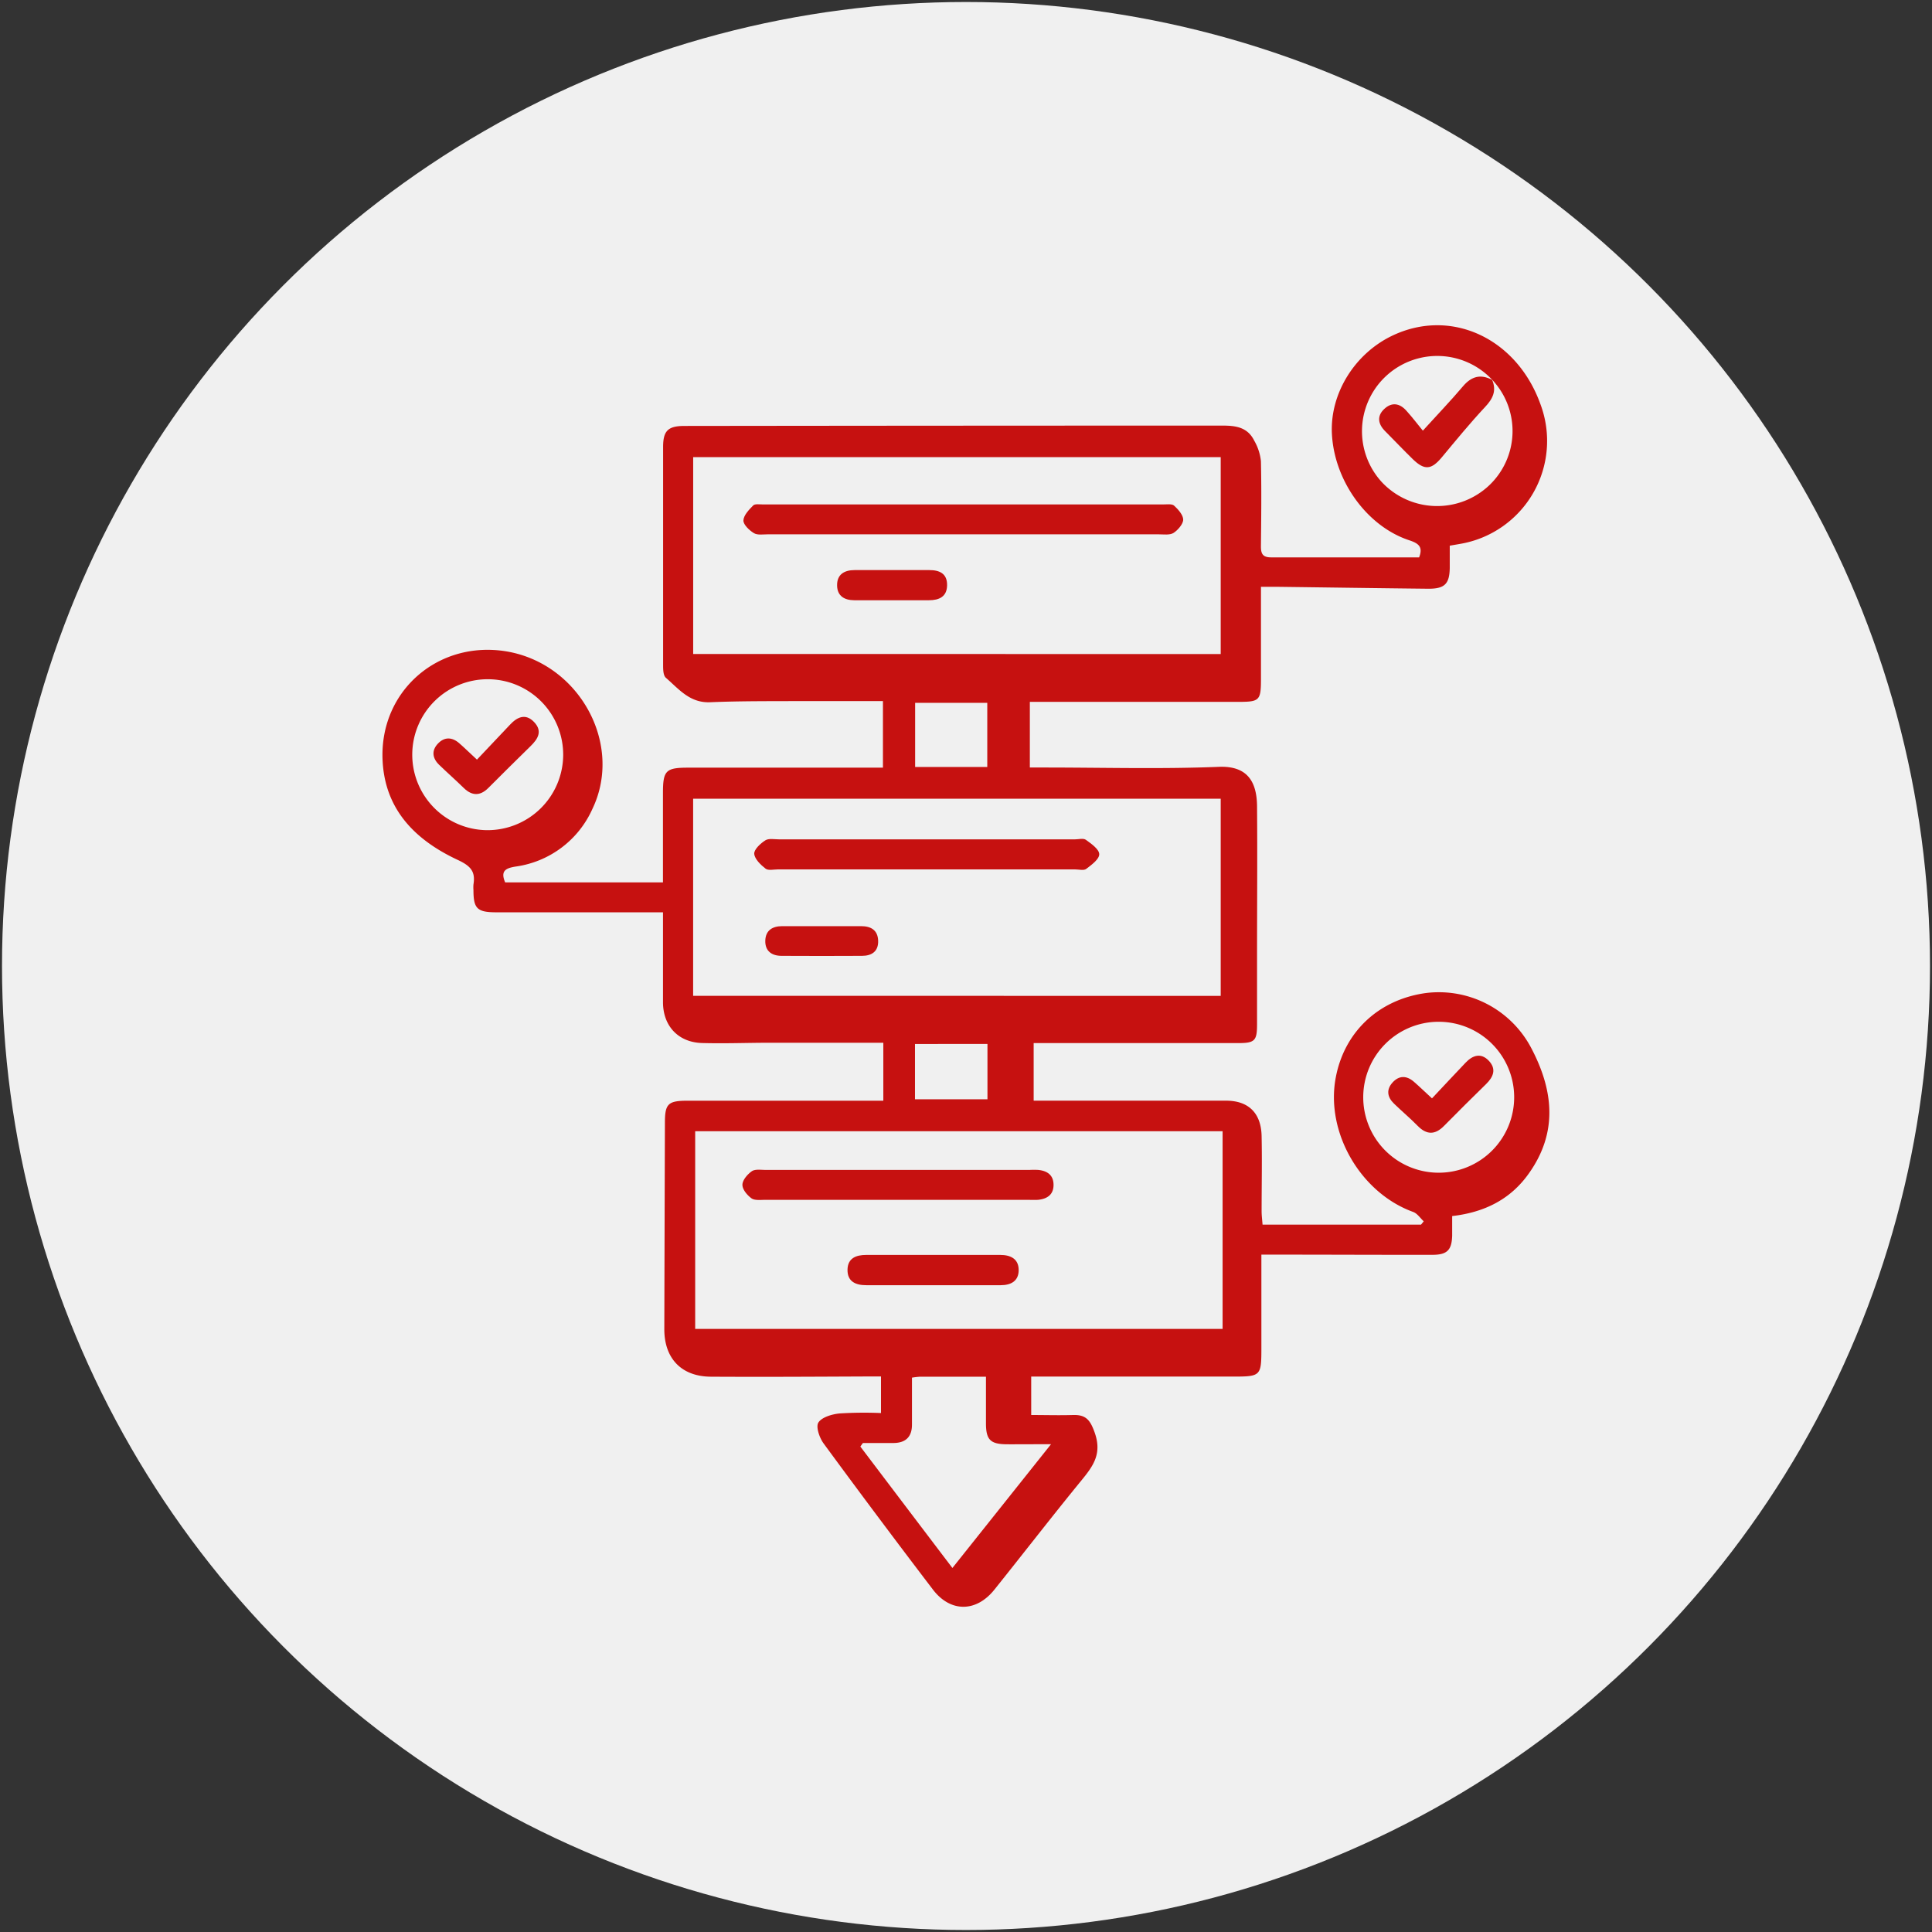 <?xml version="1.0" encoding="UTF-8"?> <svg xmlns="http://www.w3.org/2000/svg" id="Слой_1" data-name="Слой 1" viewBox="0 0 512 512"><rect x="0" y="0" width="512" height="512" fill="#333333" stroke="none"/><defs><style>.cls-1{fill:#f0f0f0;}.cls-2{fill:#c61110;}</style></defs><title>Монтажная область 1</title><circle class="cls-1" cx="256" cy="256" r="255.47"></circle><path class="cls-2" d="M405.93,278a27.65,27.65,0,0,0-28.31-14.8C365.29,265,356.28,273.47,354,285.51c-2.79,14.5,6.51,30.6,20.51,35.67,1.09.4,1.87,1.63,2.79,2.48l-.71.88h-42c-.1-1.34-.25-2.44-.25-3.53,0-6.63.14-13.25,0-19.88-.1-6.16-3.49-9.44-9.41-9.44h-51V276.43h4.71q24.75,0,49.49,0c4.42,0,5-.62,5-5,0-5.88,0-11.75,0-17.63,0-13.37.11-26.75,0-40.12-.05-6.37-2.44-10.77-10.1-10.46-15.35.62-30.74.18-46.11.18h-4V186h55.36c5.51,0,5.88-.39,5.89-6V155.51c1.82,0,3.06,0,4.3,0,13.37.17,26.74.37,40.11.51,4.28,0,5.56-1.28,5.62-5.56,0-2,0-3.9,0-5.85l2.73-.47a27.68,27.68,0,0,0,21.33-36.95C402,89.65,384.63,81.56,369.09,88.9c-10,4.72-16.58,15.25-16.13,25.86.54,12.49,9.19,24.67,20.48,28.41,2.52.83,3.72,1.75,2.64,4.54-13.26,0-26.25,0-39.24,0-2.24,0-2.7-1-2.68-3,.08-7.5.17-15,0-22.49a13.72,13.72,0,0,0-1.77-5.43c-2.1-4.27-6.16-4-10-4q-70.49,0-141,.09c-4.34,0-5.65,1.27-5.66,5.52q0,28.88,0,57.74c0,1.2,0,2.87.77,3.51,3.4,2.95,6.3,6.67,11.68,6.45,8.36-.35,16.74-.27,25.11-.31,6.93,0,13.87,0,20.7,0v17.65H182.35c-5.9,0-6.66.76-6.66,6.7,0,7.83,0,15.67,0,23.7H133.87c-1.29-3.05.13-3.76,2.76-4.19A26.21,26.21,0,0,0,157,214.36c8.23-17.15-3.43-38.47-22.75-41.73-18-3-33.59,10.35-32.87,28.63.52,13.32,8.75,21.42,20,26.66,3.37,1.58,4.66,3.06,4.09,6.48a9.37,9.37,0,0,0,0,1.5c0,4.89,1,5.86,6,5.87h44.23c0,8.34,0,16.08,0,23.82,0,6.25,4,10.63,10.32,10.82,5.87.17,11.74-.06,17.61-.07,10.1,0,20.19,0,30.46,0v15.36H182.21c-5.16,0-6,.81-6,5.82q-.09,27.36-.16,54.74c0,7.75,4.54,12.54,12.36,12.58,13.62.08,27.24,0,40.87-.06h4.19v9.69a104.77,104.77,0,0,0-11,.11c-2,.2-4.69,1-5.59,2.41-.72,1.14.29,4.06,1.4,5.56q14.29,19.48,28.95,38.7c4.65,6.1,11.48,6.06,16.31,0,7.74-9.66,15.3-19.45,23.11-29,3.08-3.77,5.43-7,3.46-12.58-1.21-3.43-2.38-4.78-5.77-4.68-3.69.11-7.38,0-11.06,0V364.81h53c8,0,8,0,8-8V332.49h5.2c13.38,0,26.75.07,40.12.05,3.93,0,5.14-1.26,5.24-5.13,0-1.7,0-3.4,0-5.14,8.71-1,15.58-4.53,20.38-11.38C412.84,300.12,411.7,289.09,405.93,278ZM366.35,127.93a19.94,19.94,0,1,1,29.07-27.31s0,0,0,.06l.06,0a19.82,19.82,0,0,1-.89,28A20.1,20.1,0,0,1,366.35,127.93ZM128.93,220a20,20,0,1,1,20.32-19.7A20.05,20.05,0,0,1,128.93,220Zm54.77-46.69V121.14H323.5v52.19Zm77.94,12.95v17H242.52v-17Zm-77.95,77.64V211.67H323.5v52.25Zm78,12.75v14.67H242.48V276.67Zm16.86,106.06-26.15,32.82C244,404.48,236,393.92,228,383.35l.68-.94c2.74,0,5.48,0,8.21,0,3.18-.06,4.81-1.68,4.79-4.92,0-4.08,0-8.17,0-12.4a20.22,20.22,0,0,1,2.16-.25c5.6,0,11.2,0,17.45,0,0,4.24,0,8.29,0,12.35,0,4.38,1.19,5.53,5.54,5.56C270.3,382.76,273.79,382.73,278.59,382.73ZM324,352.17H184.23V299.79H324Zm57.05-41.39a20,20,0,1,1,20.22-20.18A20,20,0,0,1,381.05,310.78Z"></path><path class="cls-2" d="M199.13,317.55c.86.63,2.4.42,3.63.42q17.42,0,34.84,0h34.46c1,0,2,.05,3,0,2.38-.23,4.13-1.32,4.14-3.93s-1.64-3.76-4.06-4a21.07,21.07,0,0,0-2.25,0h-70c-1.24,0-2.77-.26-3.65.35-1.16.81-2.48,2.35-2.49,3.59S198,316.73,199.13,317.55Z"></path><path class="cls-2" d="M265.1,332.57H229.54c-2.68,0-4.87.87-4.94,3.87-.07,3.2,2.17,4.16,5,4.15,5.87,0,11.73,0,17.59,0h18c2.77,0,4.79-1.13,4.77-4.05S267.83,332.57,265.1,332.57Z"></path><path class="cls-2" d="M287.77,222.56c-.67-.48-1.95-.12-2.94-.12H206.49c-1.25,0-2.76-.32-3.67.26-1.29.82-3,2.41-2.94,3.55.11,1.42,1.71,2.94,3,3.95.71.56,2.17.2,3.29.2H284.9c1,0,2.29.36,2.94-.12,1.42-1.07,3.48-2.58,3.47-3.9S289.21,223.6,287.77,222.56Z"></path><path class="cls-2" d="M228.22,245.44H207.31c-2.62,0-4.43,1.12-4.5,3.87s1.74,4,4.33,4q10.65.06,21.29,0c2.58,0,4.38-1.17,4.29-4S230.81,245.45,228.22,245.44Z"></path><path class="cls-2" d="M311.15,134c-.58-.53-1.91-.31-2.9-.32H202.13c-.86,0-2.08-.2-2.53.27-1.12,1.14-2.54,2.6-2.59,4,0,1.11,1.56,2.6,2.79,3.34.94.57,2.43.31,3.67.31H307c1.37,0,3,.26,4-.37s2.55-2.29,2.56-3.51S312.24,135,311.15,134Z"></path><path class="cls-2" d="M246.29,151.08q-9.9,0-19.81,0c-2.76,0-4.71,1.17-4.64,4.13.06,2.74,1.94,3.85,4.54,3.86h9.71c3.37,0,6.73,0,10.09,0,2.71,0,4.78-.93,4.81-4S249,151.08,246.29,151.08Z"></path><path class="cls-2" d="M388.37,281.65c-2.91,3.06-5.8,6.15-8.88,9.43-1.91-1.76-3.32-3.13-4.81-4.42-1.9-1.64-3.88-1.7-5.61.18s-1.46,3.87.33,5.61c2.06,2,4.26,3.84,6.27,5.89,2.4,2.45,4.64,2.47,7.05,0q5.5-5.58,11.13-11.07c1.95-1.91,2.76-4,.68-6.18S390.25,279.66,388.37,281.65Z"></path><path class="cls-2" d="M135.12,192.09l-8.72,9.22c-2-1.83-3.3-3.14-4.71-4.36-1.89-1.64-3.9-1.72-5.64.12s-1.47,3.87.32,5.61c2.15,2.08,4.4,4.06,6.54,6.15s4.31,2.18,6.49,0c3.71-3.69,7.4-7.4,11.16-11.05,2-1.94,3.28-4,1-6.41S137.06,190,135.12,192.09Z"></path><path class="cls-2" d="M387.68,102.4c-3.19,3.77-6.62,7.34-10.61,11.73-1.52-1.86-2.87-3.64-4.37-5.29-1.77-2-3.88-2.34-5.88-.44s-1.61,4,.26,5.87c2.46,2.47,4.85,5,7.35,7.44,3.11,3,4.91,2.79,7.68-.54,3.74-4.49,7.42-9,11.43-13.29,2.1-2.23,3.1-4.32,1.9-7.2C392.38,99.06,389.94,99.72,387.68,102.4Z"></path></svg> 